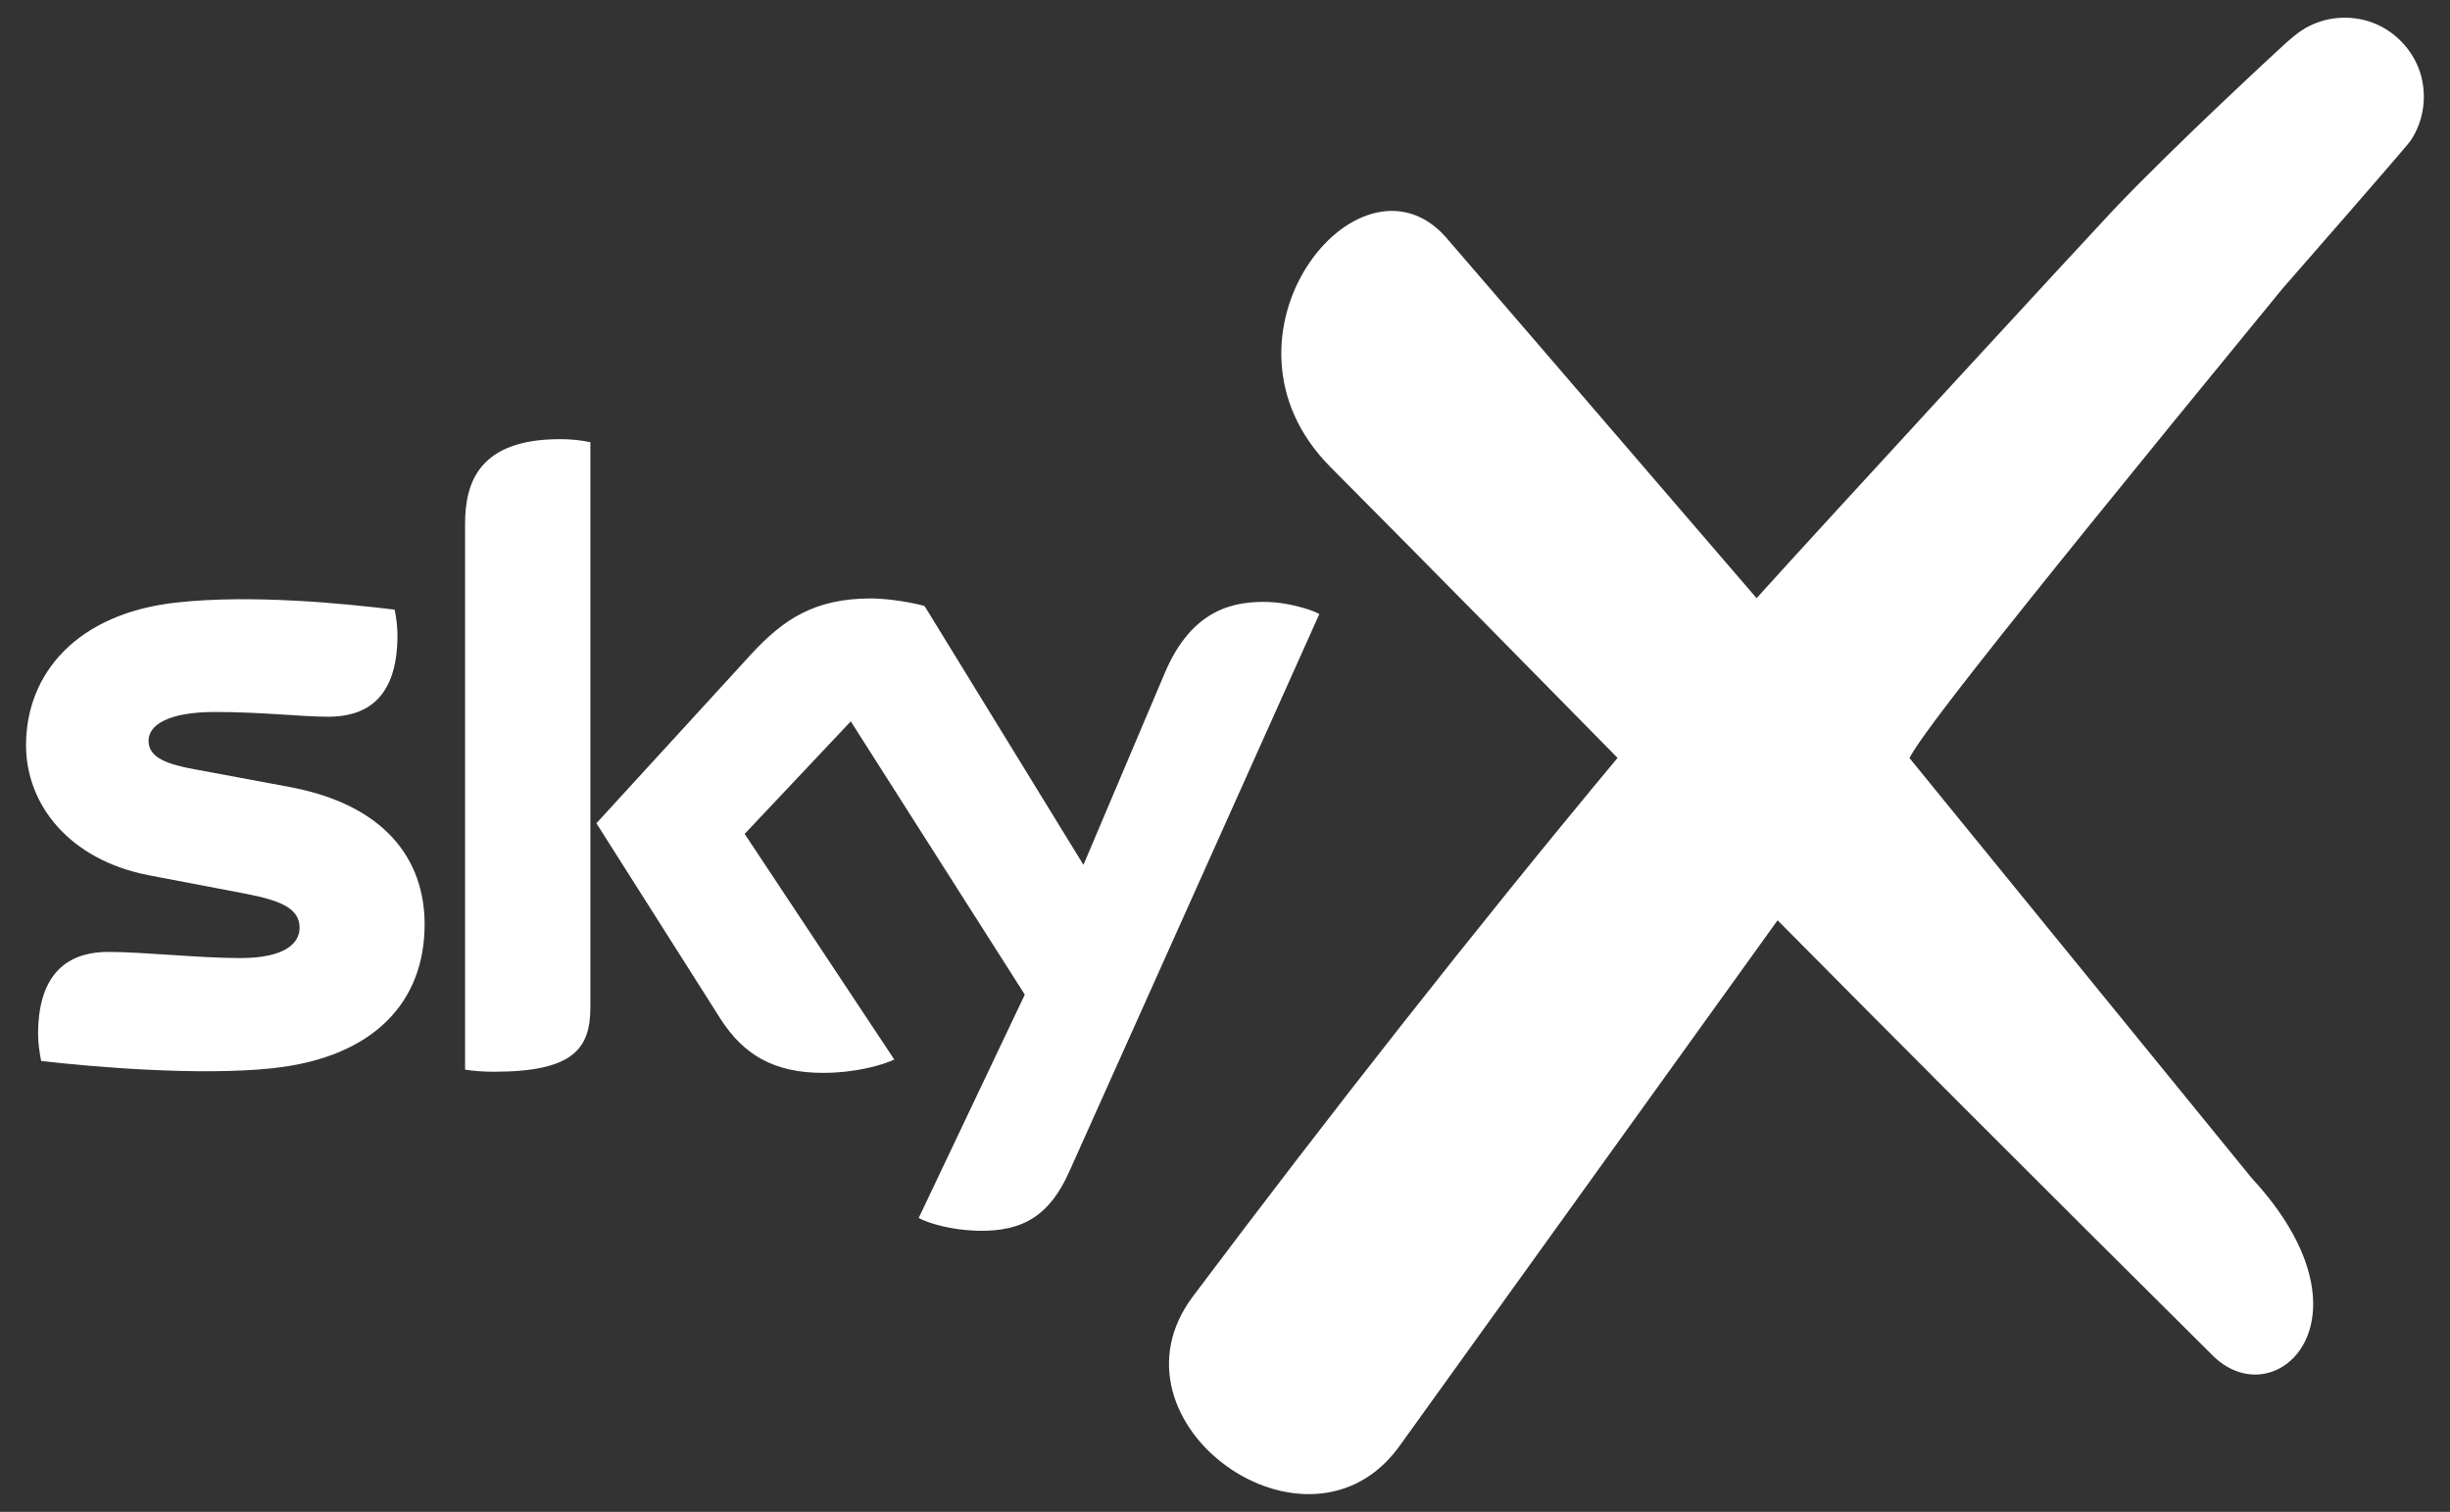 <?xml version="1.0" encoding="utf-8"?>
<!-- Generator: Adobe Illustrator 25.0.0, SVG Export Plug-In . SVG Version: 6.00 Build 0)  -->
<svg version="1.1" id="Layer_1" xmlns="http://www.w3.org/2000/svg" xmlns:xlink="http://www.w3.org/1999/xlink" x="0px" y="0px"
	 viewBox="0 0 1750 1080" style="enable-background:new 0 0 1750 1080;" xml:space="preserve">
<rect x="0" y="0" width="1750" height="1080" fill="#333333" stroke="none"/>
<style type="text/css">
	.st0{fill:#FFFFFF;}
</style>
<path class="st0" d="M656.2,870.1c7.6,3.9,23,8.6,42.4,9.1c33.3,0.7,51.5-12,65-41.9l178.8-398.7c-7.3-3.9-23.8-8.3-37-8.6
	c-23-0.5-53.9,4.2-73.6,51.2l-57.9,136.6L660.4,432.9c-7.4-2.2-25.3-5.4-38.2-5.4c-40.2,0-62.5,14.7-85.8,40L426,588.1l88.7,139.8
	c16.4,25.5,38,38.5,73.1,38.5c23,0,42.2-5.4,51-9.5L531.9,595.7l75.8-80.4L732,710.5L656.2,870.1z M421.7,719.3
	c0,29.4-11.5,46.3-68.9,46.3c-7.6,0-14.2-0.5-20.6-1.5V374.3c0-29.7,10-60.6,67.9-60.6c7.4,0,14.7,0.7,21.6,2.2V719.3z M303.3,660.4
	c0,54.9-35.8,94.9-108.6,102.7c-52.7,5.6-129-1-165.3-5.2c-1.2-5.9-2.2-13.2-2.2-19.1c0-47.8,25.7-58.8,50-58.8
	c25.3,0,65,4.4,94.4,4.4c32.6,0,42.4-11,42.4-21.6c0-13.7-13-19.4-38.2-24.3l-69.2-13.2c-57.4-11-88-50.8-88-92.9
	c0-51.2,36.3-94.2,107.6-102c53.9-5.9,119.6,0.7,155.7,5.1c1.2,6.1,2,12,2,18.4c0,47.8-25.2,58.1-49.5,58.1
	c-18.6,0-47.6-3.4-80.7-3.4c-33.6,0-47.6,9.3-47.6,20.6c0,12,13.2,16.9,34.3,20.6l66,12.3C274.1,574.6,303.3,613.1,303.3,660.4z"/>
<path class="st0" d="M1728.7,51.9c-5.3-16.5-18.3-30-34.5-35.9c-15.7-5.7-33.5-4.1-47.9,4.3c-5.4,3.2-10,7.3-14.7,11.5
	c-2.7,2.5-76.8,70.6-121.7,117.8c-14.7,15.5-206.8,224-255.2,277.7c-119-138.5-222.4-258.4-222.6-258.6
	c-62.2-68.1-173.8,71.9-82.1,164.6c78,78.5,140.2,141.8,205.4,208.1C1054.4,662.6,946.7,800,852,926.2
	c-67.3,89.8,82.4,197.6,147.7,106.7c126.5-175.9,270-375.5,270-375.5c80.3,81.1,176.3,177.4,312,312.1
	c45.1,42.2,118.3-28.9,26.6-128c0,0-243.6-299.1-244.4-300c7.6-14.1,36.2-54.6,266.5-335.4c0.3-0.4,88.6-101.2,91.6-105.8
	C1731.4,86.1,1733.8,68,1728.7,51.9z"/>
</svg>
